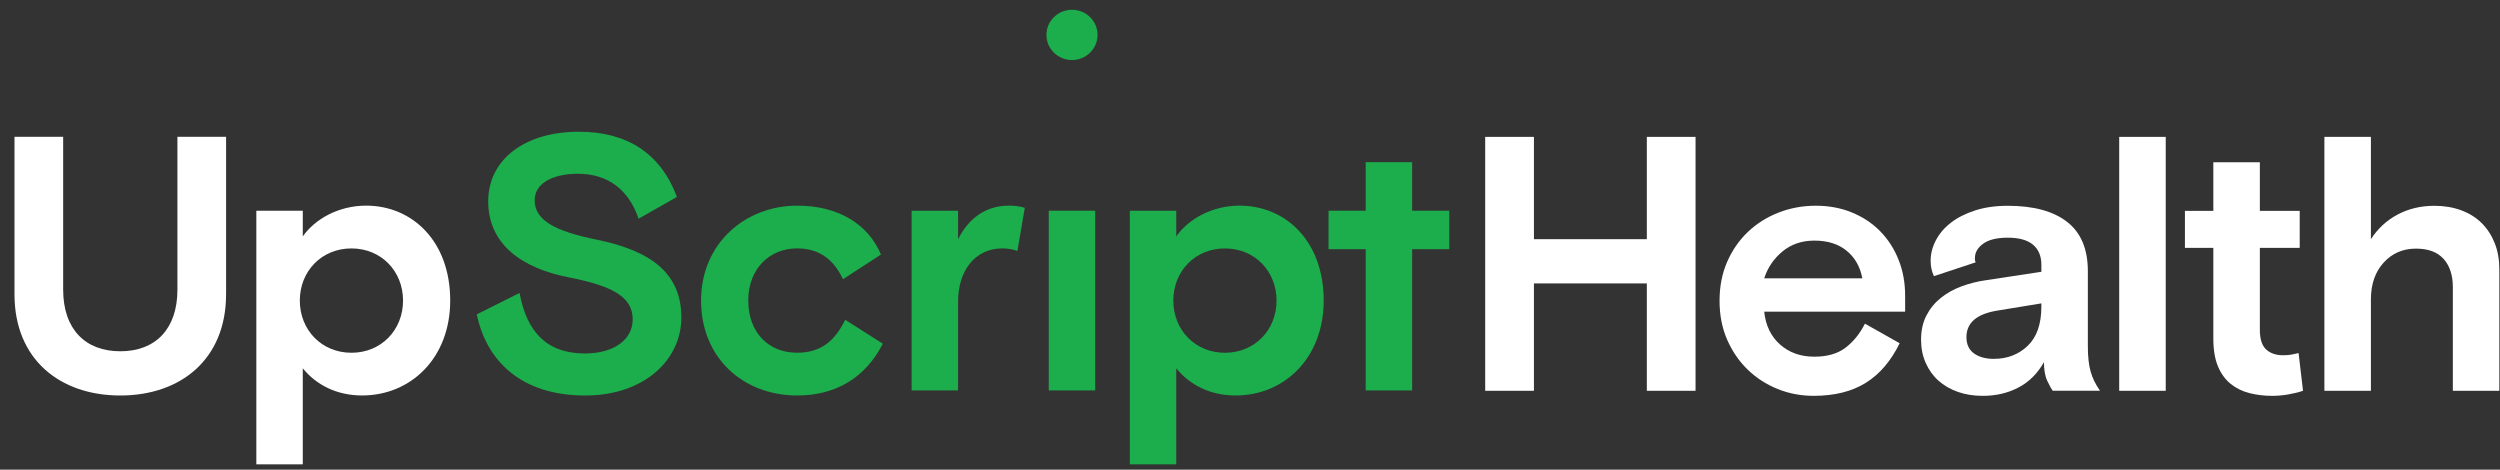 <svg width="165" height="31" viewBox="0 0 165 31" fill="none" xmlns="http://www.w3.org/2000/svg">
<rect x="0" y="0" width="165" height="31" fill="#333333" stroke="none"/>
<g clip-path="url(#clip0)">
<path d="M95.653 13.907H93.202V13.235V10.704H90.136V13.907H87.685V16.446H90.136V25.768H93.202V16.446H95.653V13.907Z" fill="#1CAE4C"/>
<path d="M14.92 19.431C14.92 23.712 11.927 26.103 7.938 26.103C3.948 26.103 0.957 23.712 0.957 19.431V9.03H4.169V19.12C4.169 21.726 5.629 23.184 7.939 23.184C10.251 23.184 11.71 21.726 11.71 19.12V9.03H14.922V19.431H14.92Z" fill="white"/>
<path d="M16.918 13.908H19.983V15.604C20.786 14.457 22.343 13.572 24.167 13.572C27.184 13.572 29.714 15.892 29.714 19.836C29.714 23.638 27.11 26.101 23.899 26.101C22.196 26.101 20.858 25.384 19.983 24.308V30.645H16.918V13.908ZM19.788 19.838C19.788 21.775 21.224 23.282 23.195 23.282C25.165 23.282 26.601 21.775 26.601 19.838C26.601 17.901 25.165 16.396 23.195 16.396C21.224 16.396 19.788 17.901 19.788 19.838Z" fill="white"/>
<path d="M39.399 15.821C43.122 16.585 44.969 18.141 44.969 20.962C44.969 23.689 42.585 26.103 38.62 26.103C34.387 26.103 32.1 23.808 31.468 20.747L34.29 19.335C34.751 21.822 36.016 23.329 38.596 23.329C40.517 23.329 41.758 22.42 41.758 21.081C41.758 19.527 40.298 18.857 37.549 18.307C34.459 17.709 32.222 16.132 32.222 13.286C32.222 10.512 34.654 8.694 38.206 8.694C41.392 8.694 43.607 10.129 44.677 12.998L42.147 14.433C41.491 12.52 40.129 11.468 38.134 11.468C36.626 11.468 35.288 12.017 35.288 13.214C35.286 14.505 36.551 15.246 39.399 15.821Z" fill="#1CAE4C"/>
<path d="M58.265 22.684C57.121 24.932 55.15 26.102 52.62 26.102C49.045 26.102 46.27 23.616 46.27 19.838C46.27 16.059 49.19 13.573 52.62 13.573C55.297 13.573 57.292 14.769 58.143 16.8L55.637 18.427C54.931 16.92 53.861 16.394 52.597 16.394C50.797 16.394 49.385 17.733 49.385 19.836C49.385 21.965 50.747 23.28 52.597 23.28C54.203 23.28 55.102 22.491 55.784 21.105L58.265 22.684Z" fill="#1CAE4C"/>
<path d="M67.15 16.562C66.881 16.466 66.541 16.394 66.151 16.394C64.327 16.394 63.232 17.899 63.232 19.909V25.767H60.167V13.908H63.232V15.796C63.914 14.433 65.032 13.572 66.589 13.572C66.978 13.572 67.319 13.619 67.635 13.714L67.15 16.562Z" fill="#1CAE4C"/>
<path d="M69.218 13.908H72.282V25.767H69.218V13.908Z" fill="#1CAE4C"/>
<path d="M74.567 13.908H77.632V15.604C78.436 14.457 79.993 13.572 81.817 13.572C84.833 13.572 87.363 15.892 87.363 19.836C87.363 23.638 84.76 26.101 81.548 26.101C79.846 26.101 78.507 25.384 77.632 24.308V30.645H74.567V13.908ZM77.439 19.838C77.439 21.775 78.875 23.282 80.846 23.282C82.816 23.282 84.252 21.775 84.252 19.838C84.252 17.901 82.816 16.396 80.846 16.396C78.873 16.396 77.439 17.901 77.439 19.838Z" fill="#1CAE4C"/>
<path d="M70.751 3.962C71.683 3.962 72.439 3.219 72.439 2.304C72.439 1.388 71.683 0.646 70.751 0.646C69.82 0.646 69.064 1.388 69.064 2.304C69.064 3.219 69.82 3.962 70.751 3.962Z" fill="#1CAE4C"/>
<path d="M98.023 9.034H101.239V15.786H108.691V9.034H111.906V25.792H108.691V18.706H101.239V25.792H98.023V9.034Z" fill="white"/>
<path d="M116.437 20.572C116.534 21.483 116.883 22.203 117.485 22.739C118.085 23.274 118.84 23.541 119.75 23.541C120.594 23.541 121.276 23.346 121.796 22.954C122.315 22.563 122.746 22.032 123.086 21.362L125.377 22.654C124.807 23.82 124.066 24.688 123.148 25.263C122.23 25.837 121.081 26.125 119.702 26.125C118.857 26.125 118.061 25.973 117.314 25.669C116.567 25.367 115.909 24.939 115.341 24.389C114.772 23.838 114.323 23.18 113.989 22.413C113.656 21.647 113.49 20.794 113.49 19.851C113.49 18.911 113.656 18.055 113.989 17.289C114.323 16.523 114.777 15.865 115.353 15.314C115.929 14.763 116.603 14.336 117.375 14.034C118.146 13.731 118.97 13.578 119.847 13.578C120.707 13.578 121.5 13.726 122.221 14.022C122.944 14.318 123.565 14.727 124.084 15.255C124.604 15.782 125.011 16.407 125.301 17.135C125.594 17.861 125.739 18.655 125.739 19.517V20.57H116.437V20.572ZM119.75 15.88C118.922 15.88 118.218 16.12 117.642 16.597C117.066 17.076 116.664 17.667 116.437 18.37H122.915C122.77 17.604 122.425 16.997 121.879 16.55C121.338 16.103 120.627 15.88 119.75 15.88Z" fill="white"/>
<path d="M135.485 25.792C135.388 25.664 135.266 25.444 135.119 25.133C134.972 24.823 134.901 24.411 134.901 23.9C134.478 24.651 133.918 25.209 133.22 25.575C132.521 25.942 131.735 26.126 130.858 26.126C130.256 26.126 129.71 26.039 129.214 25.863C128.718 25.688 128.293 25.439 127.935 25.12C127.578 24.801 127.298 24.409 127.094 23.947C126.891 23.485 126.79 22.975 126.79 22.415C126.79 21.809 126.908 21.278 127.144 20.823C127.38 20.367 127.696 19.981 128.094 19.662C128.492 19.342 128.951 19.087 129.47 18.895C129.99 18.704 130.533 18.568 131.103 18.489L134.731 17.938V17.483C134.731 16.908 134.549 16.465 134.183 16.154C133.817 15.843 133.261 15.687 132.514 15.687C131.8 15.687 131.26 15.818 130.894 16.081C130.528 16.345 130.345 16.659 130.345 17.027C130.345 17.074 130.345 17.115 130.345 17.147C130.345 17.179 130.361 17.234 130.393 17.315L127.641 18.225C127.494 17.923 127.422 17.587 127.422 17.219C127.422 16.757 127.535 16.305 127.764 15.867C127.992 15.428 128.32 15.04 128.751 14.706C129.181 14.37 129.713 14.099 130.345 13.893C130.98 13.686 131.701 13.582 132.513 13.582C134.217 13.582 135.525 13.938 136.434 14.647C137.343 15.357 137.798 16.439 137.798 17.891V22.847C137.798 23.534 137.859 24.092 137.981 24.522C138.102 24.954 138.309 25.375 138.601 25.79H135.485V25.792ZM131.588 23.685C132.48 23.685 133.227 23.398 133.829 22.823C134.429 22.249 134.73 21.387 134.73 20.238V20.023L131.807 20.502C130.458 20.725 129.785 21.308 129.785 22.249C129.785 22.728 129.951 23.087 130.284 23.326C130.617 23.564 131.051 23.685 131.588 23.685Z" fill="white"/>
<path d="M139.868 9.034H142.938V25.792H139.868V9.034Z" fill="white"/>
<path d="M144.205 13.917H146.08V10.709H149.15V13.917H151.781V16.36H149.15V21.771C149.15 22.378 149.289 22.81 149.564 23.063C149.839 23.319 150.213 23.446 150.685 23.446C150.912 23.446 151.107 23.431 151.27 23.398C151.432 23.366 151.577 23.334 151.707 23.302L151.999 25.792C151.723 25.887 151.403 25.966 151.037 26.03C150.671 26.094 150.311 26.126 149.953 26.126C149.434 26.126 148.938 26.066 148.468 25.946C147.996 25.827 147.583 25.624 147.225 25.336C146.868 25.049 146.588 24.663 146.384 24.175C146.181 23.688 146.08 23.078 146.08 22.344V16.358H144.205V13.917Z" fill="white"/>
<path d="M164.958 25.792H161.888V18.946C161.888 18.165 161.685 17.545 161.28 17.091C160.873 16.636 160.264 16.409 159.453 16.409C158.591 16.409 157.882 16.716 157.321 17.331C156.76 17.946 156.48 18.756 156.48 19.761V25.794H153.41V9.034H156.48V15.786C156.935 15.083 157.523 14.541 158.246 14.158C158.969 13.775 159.776 13.583 160.67 13.583C161.319 13.583 161.912 13.682 162.447 13.882C162.982 14.082 163.433 14.364 163.799 14.732C164.165 15.1 164.449 15.539 164.652 16.049C164.856 16.56 164.956 17.135 164.956 17.773V25.792H164.958Z" fill="white"/>
</g>
<defs>
<clipPath id="clip0">
<rect width="164" height="30" fill="white" transform="translate(0.957 0.646)"/>
</clipPath>
</defs>
</svg>

